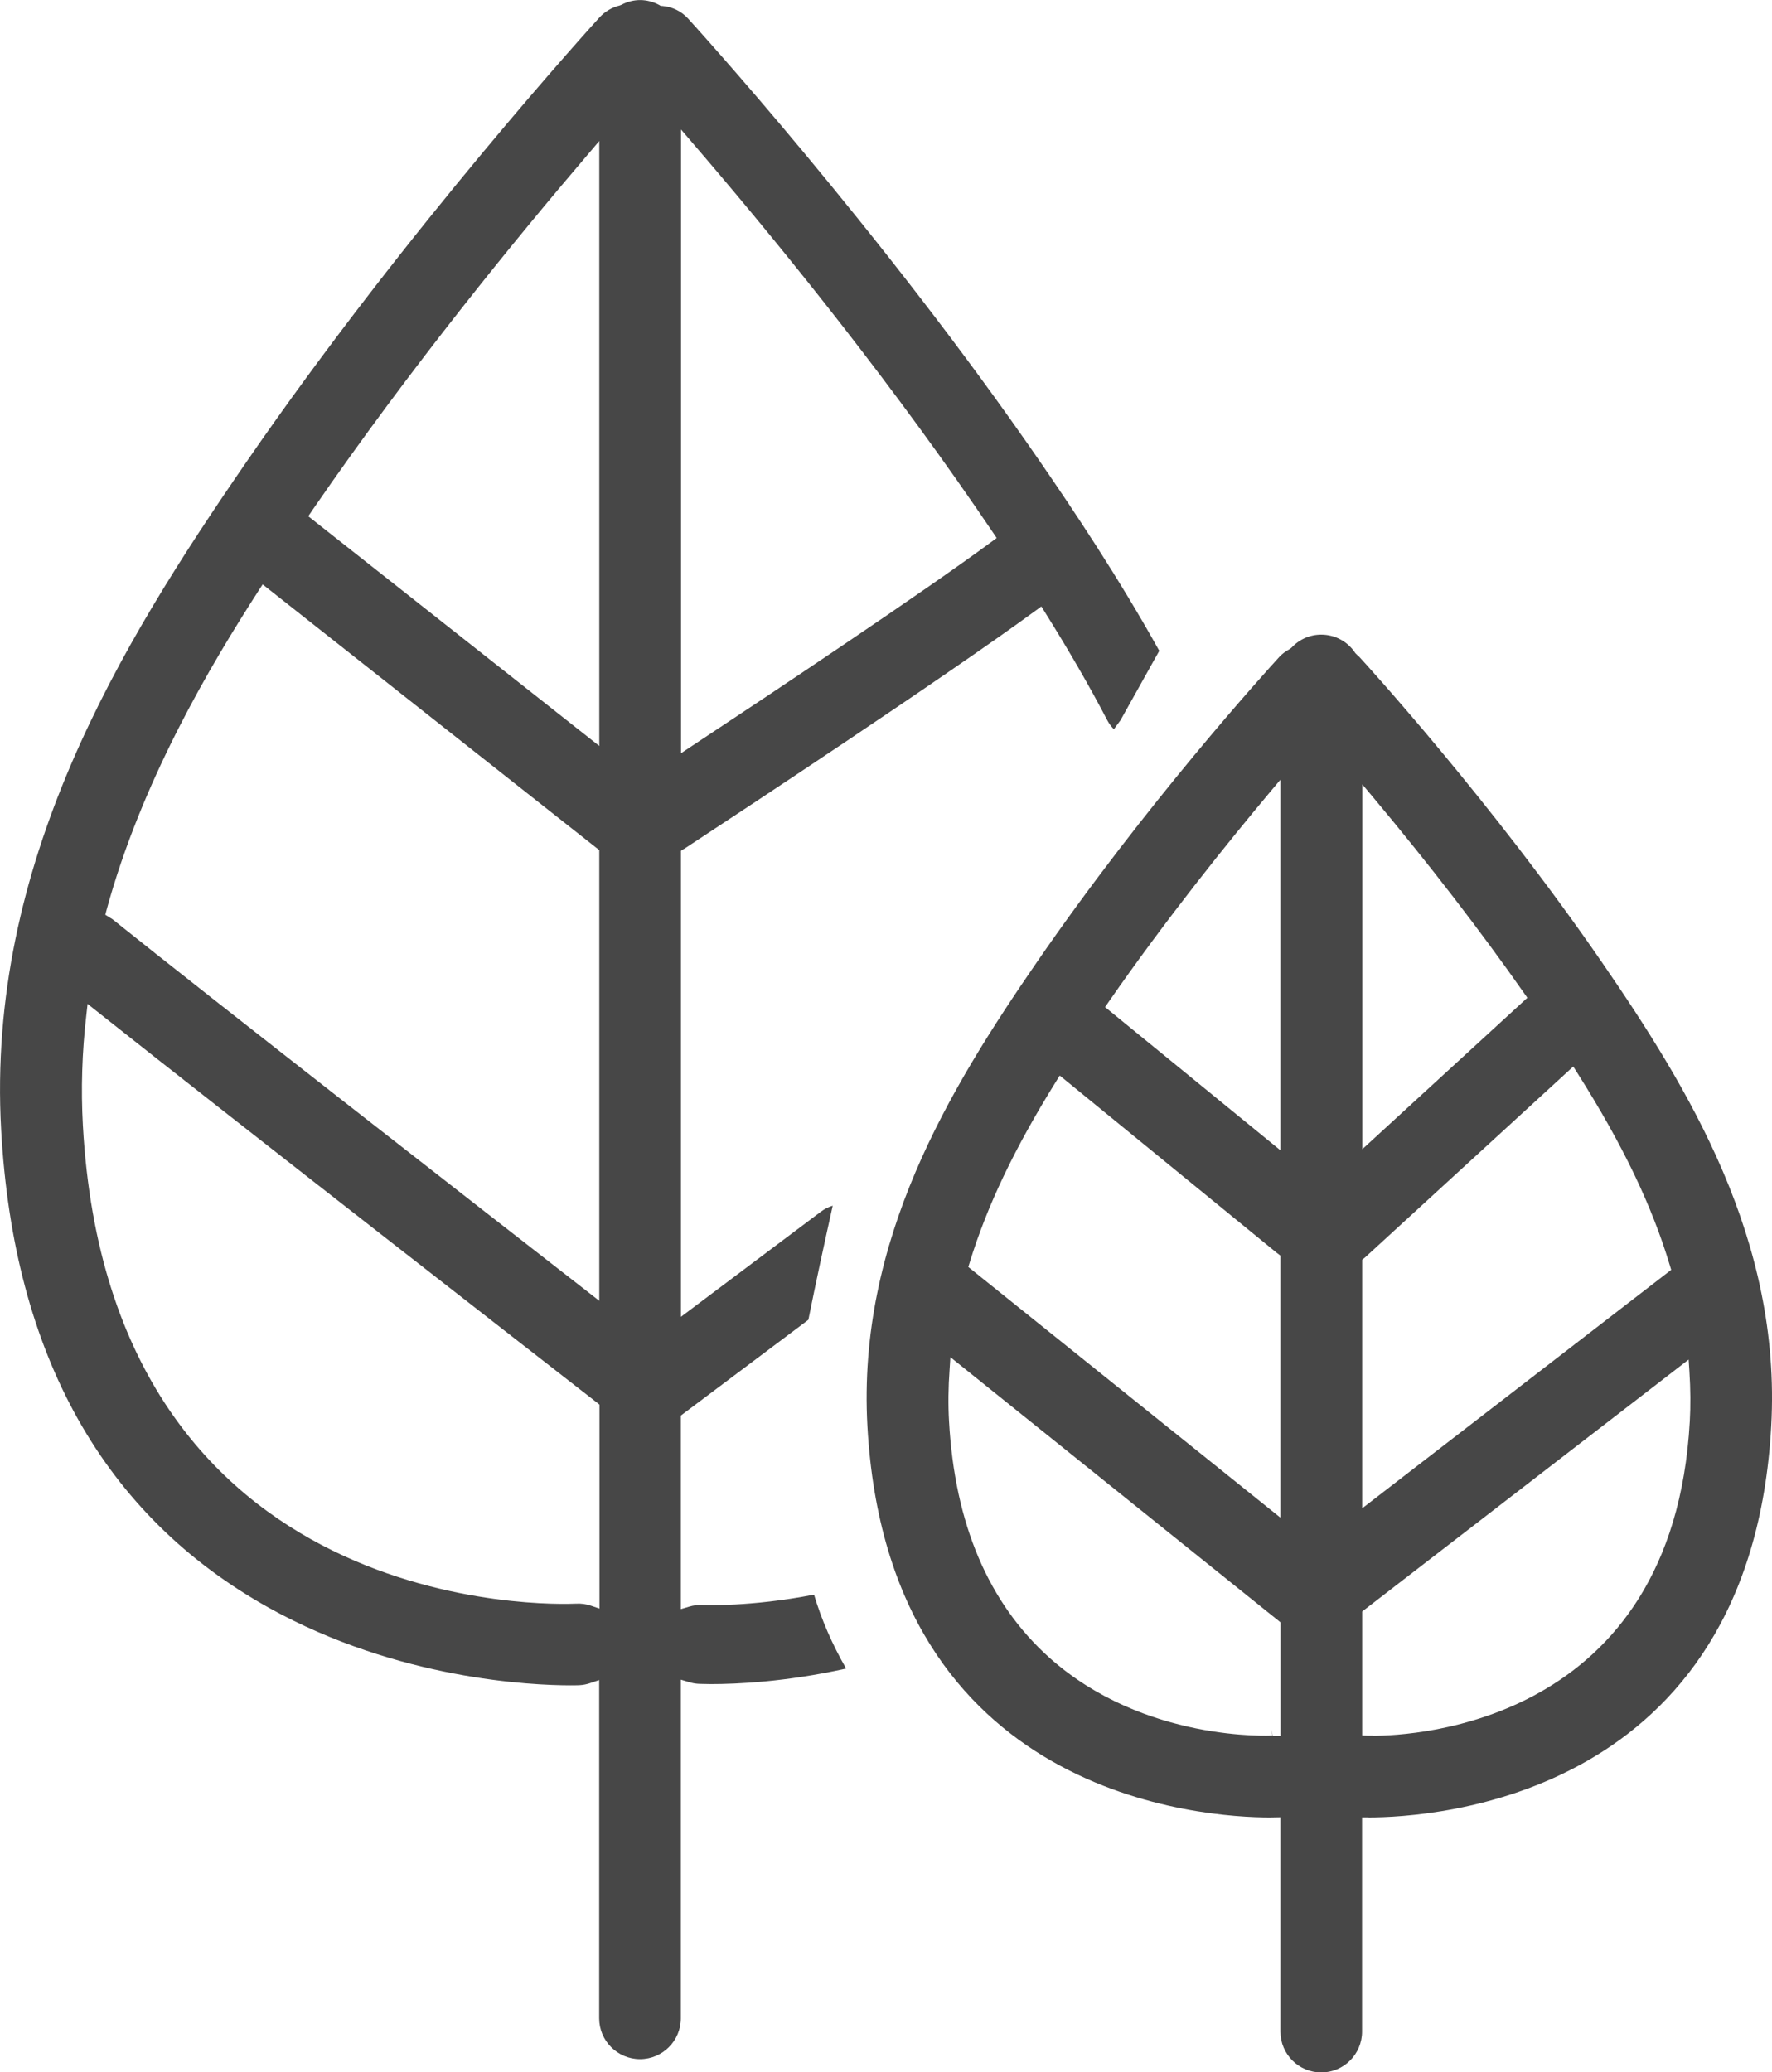 <?xml version="1.0" encoding="UTF-8"?>
<svg id="Layer_2" data-name="Layer 2" xmlns="http://www.w3.org/2000/svg" viewBox="0 0 184.92 216.17">
  <defs>
    <style>
      .cls-1 {
        fill: #474747;
        stroke-width: 0px;
      }
    </style>
  </defs>
  <g id="_Ñëîé_2" data-name="Ñëîé 2">
    <path class="cls-1" d="m71.36,88.57c6.2-4.07,27.17-17.89,36.75-24.9l.56-.41.37.59c2.54,4.06,4.67,7.75,6.51,11.28.18.34.41.65.69.94.22-.31.45-.61.68-.92,1.11-2,2.27-4.06,3.42-6.12l.64-1.14c-4.29-7.72-9.08-14.85-12.33-19.57C91.8,23.83,71.98,2.13,71.79,1.92c-.7-.76-1.65-1.22-2.7-1.3h-.14s-.12-.08-.12-.08c-1.29-.7-2.7-.71-4-.03l-.15.06c-.82.2-1.55.63-2.12,1.25-.2.22-20.01,21.91-36.88,46.42C12.5,67.37-1.42,90.11.12,117.86c1.3,23.48,10.7,40.25,27.94,49.85,13.48,7.5,27.5,8.09,31.47,8.09.61,0,.96-.01,1-.02.35-.02.71-.09,1.14-.24l.86-.29v35.28c0,2.35,1.91,4.26,4.26,4.26s4.26-1.91,4.26-4.26v-35.32l.84.25c.36.11.67.16.96.18.18,0,.64.03,1.37.03,2.56,0,7.74-.21,14.08-1.62-1.44-2.5-2.57-5.09-3.35-7.71-6.65,1.29-11.47,1.09-11.67,1.08h0c-.44-.02-.9.03-1.39.18l-.84.25v-20.19l13.31-9.99c.79-3.95,1.65-7.89,2.54-11.9-.45.13-.86.34-1.23.62l-14.61,10.97v-48.61l.29-.19Zm-.29-75.06l1.14,1.33c7.76,9.01,19.21,22.95,29.67,38.15.57.83,1.17,1.71,1.78,2.61l.35.52-.5.37c-7.25,5.35-22.8,15.71-31.43,21.41l-1.01.67V13.51Zm-8.52,154.28l-.86-.29c-.52-.18-1.05-.25-1.57-.22h0c-1.99.09-48.61,1.78-51.47-49.88-.21-3.8-.09-7.68.36-11.52l.13-1.16.92.73c14.93,11.85,48.48,37.93,52.25,40.87l.25.2v21.29Zm0-32.09l-1.05-.82c-11.62-9.04-39.72-30.93-49.73-38.97-.07-.06-.14-.1-.22-.14l-.56-.35.12-.46c3.67-13.49,10.83-25.52,15.91-33.4l.39-.6,35.13,27.72v47.02Zm0-57.88l-30.38-23.97.53-.78c10.12-14.7,21.19-28.24,28.7-37.02l1.14-1.34v63.1Z"/>
    <path class="cls-1" d="m184.84,148.74c1.07-19.37-8.56-35.13-17.68-48.38-11.57-16.81-24.74-31.23-25.3-31.83-.05-.06-.11-.1-.17-.15l-.25-.25c-.79-1.21-2.12-1.93-3.56-1.93-1.18,0-2.28.48-3.1,1.36l-.17.13c-.45.25-.82.52-1.11.84-1.39,1.52-13.96,15.36-25.3,31.84-9.12,13.25-18.75,29-17.68,48.38,2.15,38.86,35.33,40.83,41.96,40.83l1.14-.02v22.36c0,2.35,1.91,4.26,4.26,4.26s4.26-1.91,4.26-4.26v-22.35h.66s0,.01,0,.01c6.71,0,39.89-1.97,42.04-40.83Zm-51.22,32.33h-.66c-.05,0-.11-.01-.16-.02l-.07-.64.04.63c-.14,0-13.35.7-23.22-8.09-6.38-5.69-9.92-13.99-10.51-24.69-.1-1.72-.08-3.51.06-5.45l.08-1.24,34.45,27.66v11.82Zm0-22.76l-32.57-26.15.13-.42c1.82-5.95,4.69-11.96,9.02-18.92l.39-.63,22.69,18.53s.06.03.09.06l.25.2v27.33Zm0-38.32l-18.3-14.94.34-.49c6-8.65,12.45-16.66,16.81-21.86l1.15-1.37v38.66Zm8.53-38.19l1.15,1.37c5.89,7.04,11.19,13.92,15.76,20.44l.33.47-17.23,15.8v-38.08Zm0,49.61l.33-.27,21.7-19.89.42.66c4.72,7.45,7.79,13.84,9.67,20.12l.13.43-32.25,24.88v-25.91Zm1.14,49.64c-.26,0-.44,0-.51,0l-.63-.02v-12.93l34.07-26.28.08,1.22c.12,1.89.13,3.6.04,5.23h0c-1.75,31.55-28.81,32.79-33.05,32.79Z"/>
  </g>
</svg>
